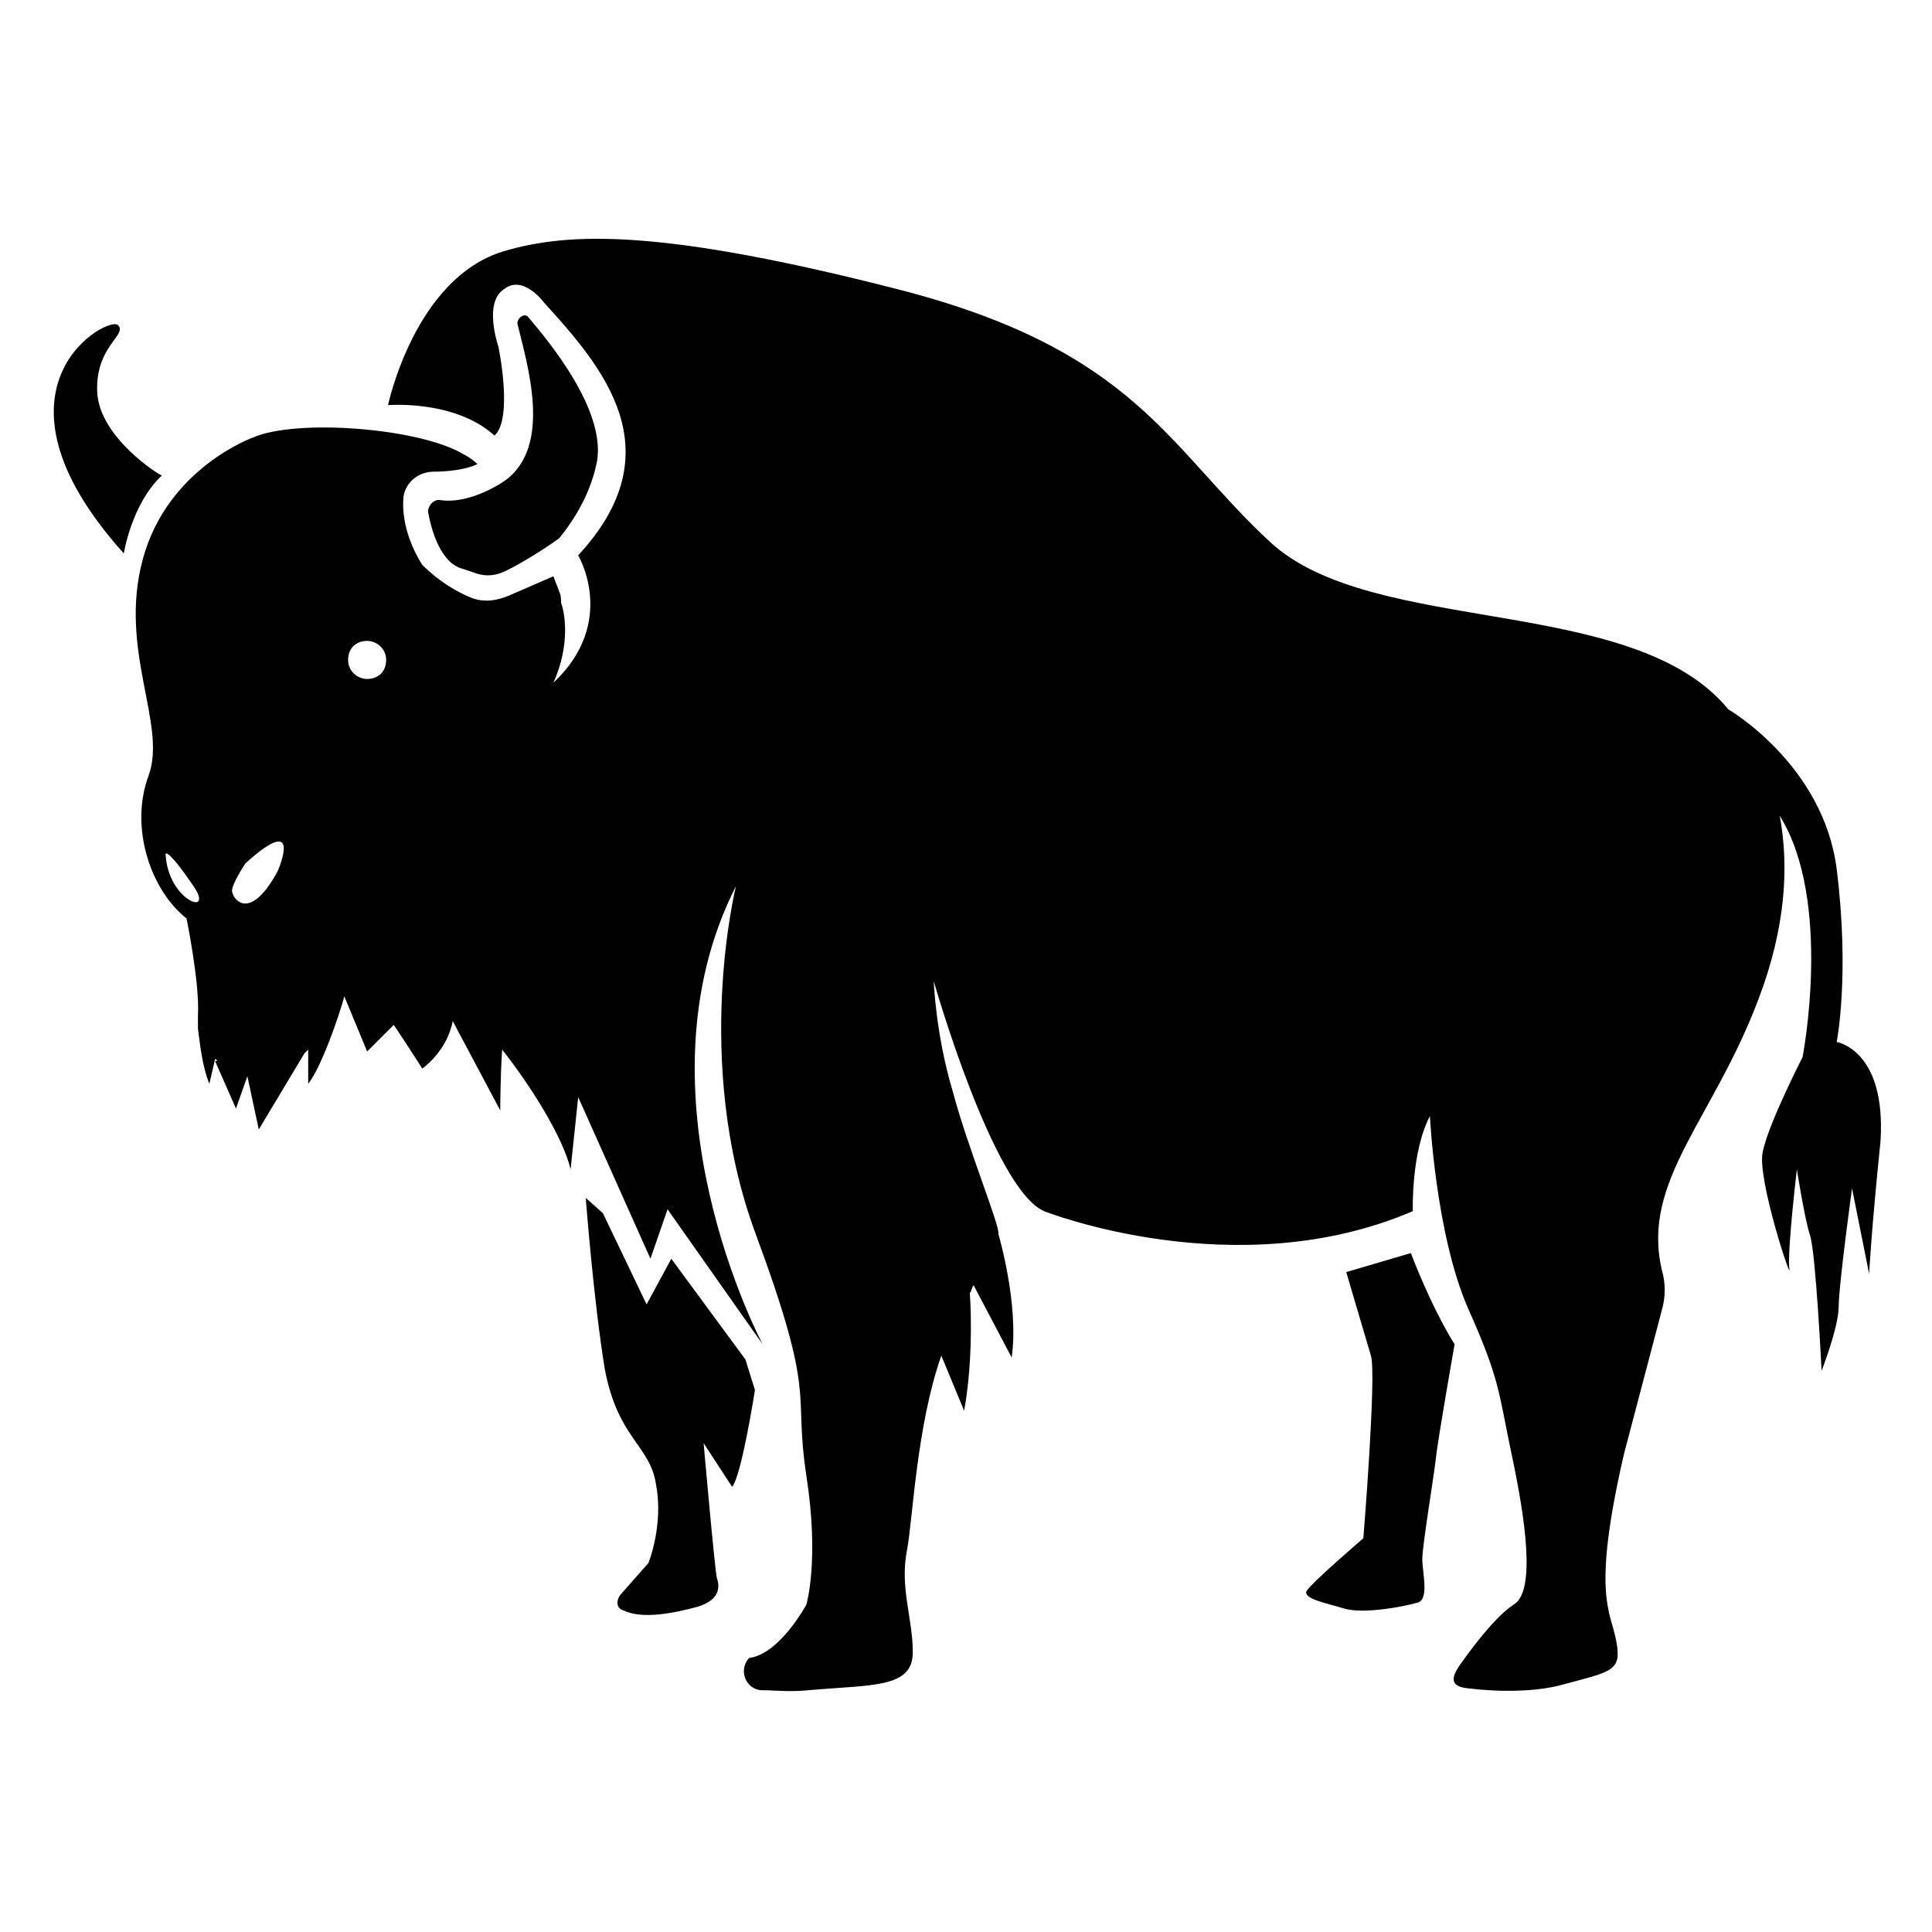 <?xml version="1.0" encoding="UTF-8"?>
<!-- Uploaded to: SVG Repo, www.svgrepo.com, Generator: SVG Repo Mixer Tools -->
<svg fill="#000000" width="800px" height="800px" version="1.1" viewBox="144 144 512 512" xmlns="http://www.w3.org/2000/svg">
 <g>
  <path d="m169.76 247.85c-0.504-12.09 8.062-15.113 5.543-17.633-2.016-3.023-38.289 16.121 1.512 60.457 0 0 2.016-13.098 10.078-20.656-0.508 0-16.629-10.074-17.133-22.168z"/>
  <path d="m630.74 420.15s3.527-17.633 0-45.848c-3.527-27.711-28.719-42.32-28.719-42.32-25.191-30.73-94.211-19.145-121.42-44.336-27.207-25.191-35.77-50.883-98.746-67.008-62.977-16.121-87.16-15.113-104.29-10.078-23.68 7.055-30.73 40.809-30.73 40.809s17.633-1.512 28.215 8.062c5.039-4.535 1.008-23.68 1.008-23.68s-4.031-11.586 1.512-15.113c5.039-4.031 10.578 3.527 10.578 3.527 15.617 17.129 34.762 39.297 9.07 67.008 0 0 10.578 17.633-6.551 33.754 4.535-10.078 3.023-18.641 2.016-21.16 0-1.008 0-2.016-0.504-3.023-0.504-1.512-1.008-2.519-1.512-4.031l-11.586 5.039c-3.527 1.512-7.055 2.016-10.578 0.504-3.527-1.512-8.062-4.031-12.594-8.566 0 0-5.543-8.062-5.039-17.129 0-4.031 3.527-7.559 8.062-7.559 3.527 0 8.566-0.504 11.586-2.016-1.008-1.008-2.519-2.016-3.527-2.519-11.586-7.055-44.336-9.574-55.922-4.535 0 0-22.672 8.062-29.223 32.242-6.551 24.191 6.547 43.84 1.508 57.441-5.039 13.602 0.504 30.23 10.078 37.785 0 0 3.527 17.129 3.023 25.695v3.527c0.504 3.527 1.008 9.574 3.023 14.609l1.512-6.551s0.504 0 0.504 0.504h-0.504l5.543 12.594 3.023-8.566 3.023 14.105 12.09-20.152 1.008-1.008v9.07c3.527-4.535 8.062-17.633 9.574-23.176l6.047 14.609 7.055-7.055c4.031 6.047 7.559 11.586 7.559 11.586s6.551-4.535 8.062-12.594l12.594 23.68s0-8.566 0.504-16.121c7.559 9.574 16.121 23.176 18.137 31.738l2.016-19.145 19.145 42.824 4.535-13.098 25.191 35.77s-35.266-66-7.055-121.42c0 0-11.586 46.352 5.039 91.691 16.625 44.84 10.078 41.312 13.602 64.488 3.527 22.672 0 34.258 0 34.258s-7.055 13.098-15.113 14.105c-3.023 3.023-1.008 8.566 3.527 8.566 3.023 0 7.055 0.504 12.09 0 17.129-1.512 27.711-0.504 27.711-10.078 0-9.07-3.527-17.129-1.512-27.207 1.512-8.062 2.519-32.746 9.07-51.387l6.047 14.609c2.016-11.082 2.016-23.68 1.512-31.234 0.504-0.504 0.504-1.512 1.008-2.016l10.078 19.145c2.016-14.105-3.527-32.746-3.527-32.746 0.504-2.016-8.062-22.672-12.09-37.785-4.535-15.113-5.039-29.223-5.039-29.223s15.617 54.914 29.223 60.961c0 0 50.883 20.152 97.738 0 0 0-0.504-15.617 4.535-25.191 0 0 1.512 31.234 10.078 50.883 8.566 19.145 8.062 22.168 11.586 38.793 3.527 16.625 6.551 36.273 0.504 39.801-5.543 3.527-13.602 15.113-13.602 15.113-3.023 4.031-3.527 6.551 1.512 7.055 8.062 1.008 18.137 1.008 25.191-1.008 13.098-3.527 15.617-3.527 14.105-11.586-1.512-8.062-6.551-12.09 2.016-49.375l10.078-38.289c1.008-3.527 1.008-7.055 0-10.578-5.543-23.68 13.602-39.801 25.695-72.043 7.055-18.641 8.062-34.762 5.543-48.367 14.105 22.672 6.047 63.984 6.047 63.984s-9.07 17.633-10.578 25.191c-1.512 7.055 8.062 35.77 7.055 30.73-0.504-5.039 2.016-26.199 2.016-26.199s2.016 13.098 3.527 17.633c1.512 5.039 3.023 35.77 3.023 35.77s4.535-11.586 4.535-17.129 3.527-31.234 3.527-31.234l4.535 22.672s0.504-10.578 3.023-35.266c1.48-24.172-11.621-26.188-11.621-26.188zm-389.45-106.3c2.519 0 5.039 2.016 5.039 5.039 0 3.023-2.016 5.039-5.039 5.039-2.519 0-5.039-2.016-5.039-5.039 0.004-3.023 2.019-5.039 5.039-5.039zm-32.242 58.945c15.617-14.105 8.566 2.016 8.566 2.016-7.055 13.098-11.586 8.062-12.09 5.543-0.508-1.512 3.523-7.559 3.523-7.559zm-21.16-2.519s0.504-1.512 7.055 8.062c6.547 9.066-6.551 4.531-7.055-8.062z"/>
  <path d="m529.48 500.26c-6.551-10.578-11.586-24.184-11.586-24.184l-17.129 5.039s5.039 17.129 6.551 22.168-2.016 48.367-2.016 48.367-14.105 12.09-15.113 14.105c-0.504 2.016 5.039 3.023 10.078 4.535 5.039 1.512 15.617-0.504 19.145-1.512 3.527-0.504 1.512-8.062 1.512-11.586 0-3.527 3.023-21.664 3.527-26.199 0.496-5.043 5.031-30.734 5.031-30.734z"/>
  <path d="m344.07 512.35-2.519-8.062-19.648-26.703-6.551 12.09-11.586-24.18-4.535-4.031s2.016 26.703 5.039 45.344c3.527 18.641 12.09 20.152 13.602 30.73 2.016 10.578-2.016 20.656-2.016 20.656l-7.559 8.566c-1.008 1.512-1.008 3.527 1.008 4.031 5.039 2.519 14.105 0.504 19.648-1.008 6.551-2.016 5.543-6.047 5.039-7.559-0.504-1.512-3.527-35.77-3.527-35.77l7.559 11.586c2.523-3.019 6.047-25.691 6.047-25.691z"/>
  <path d="m260.95 276.57c-2.016-0.504-3.527 1.512-3.527 3.023 1.008 5.543 3.527 13.602 9.07 15.113l3.023 1.008c2.519 1.008 5.039 1.008 7.559 0 2.519-1.008 9.574-5.039 15.113-9.07 4.535-5.543 8.566-12.594 10.078-20.656 2.016-13.602-12.594-31.234-18.137-37.785-1.008-1.512-3.023 0-3.023 1.512 2.519 10.578 9.574 32.746-3.527 41.816 0 0-8.566 6.047-16.629 5.039z"/>
 </g>
</svg>